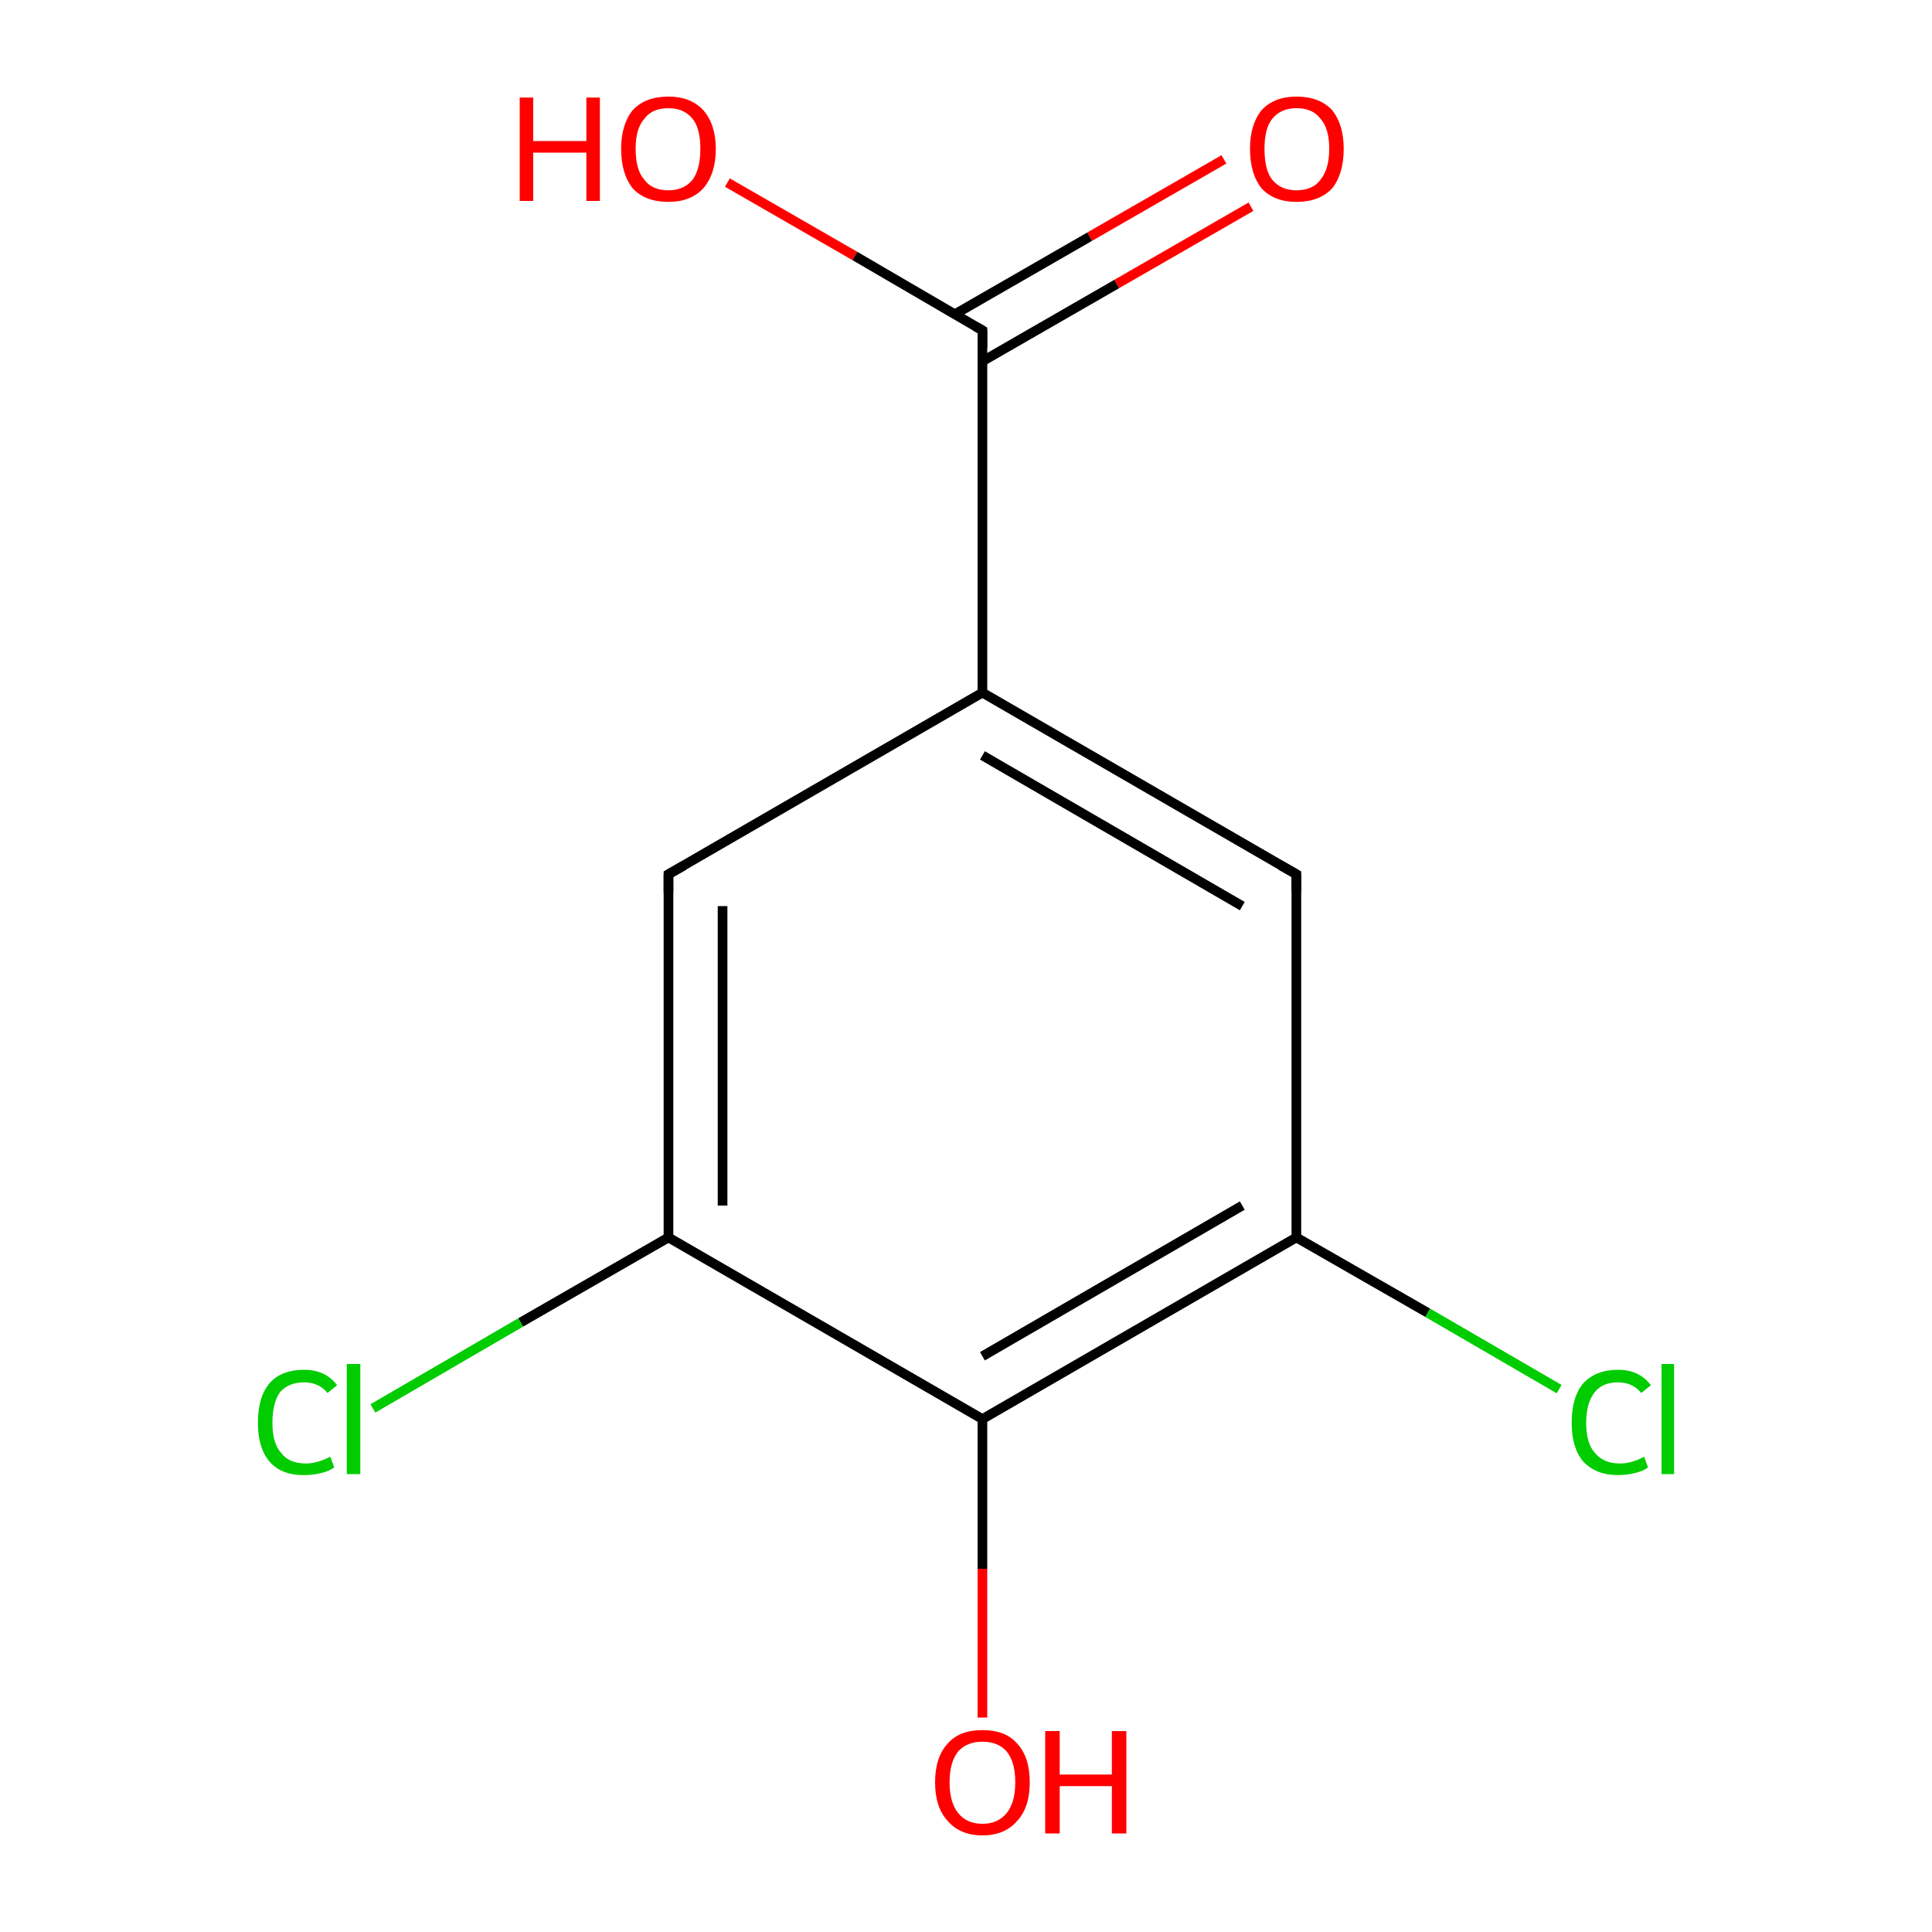 <?xml version='1.0' encoding='iso-8859-1'?>
<svg version='1.1' baseProfile='full'
              xmlns='http://www.w3.org/2000/svg'
                      xmlns:rdkit='http://www.rdkit.org/xml'
                      xmlns:xlink='http://www.w3.org/1999/xlink'
                  xml:space='preserve'
width='200px' height='200px' viewBox='0 0 200 200'>
<!-- END OF HEADER -->
<rect style='opacity:1.0;fill:#FFFFFF;stroke:none' width='200.0' height='200.0' x='0.0' y='0.0'> </rect>
<path class='bond-0 atom-0 atom-1' d='M 129.5,21.4 L 115.6,29.4' style='fill:none;fill-rule:evenodd;stroke:#FF0000;stroke-width:1.0px;stroke-linecap:butt;stroke-linejoin:miter;stroke-opacity:1' />
<path class='bond-0 atom-0 atom-1' d='M 115.6,29.4 L 101.7,37.4' style='fill:none;fill-rule:evenodd;stroke:#000000;stroke-width:1.0px;stroke-linecap:butt;stroke-linejoin:miter;stroke-opacity:1' />
<path class='bond-0 atom-0 atom-1' d='M 126.7,16.5 L 112.8,24.5' style='fill:none;fill-rule:evenodd;stroke:#FF0000;stroke-width:1.0px;stroke-linecap:butt;stroke-linejoin:miter;stroke-opacity:1' />
<path class='bond-0 atom-0 atom-1' d='M 112.8,24.5 L 98.9,32.5' style='fill:none;fill-rule:evenodd;stroke:#000000;stroke-width:1.0px;stroke-linecap:butt;stroke-linejoin:miter;stroke-opacity:1' />
<path class='bond-1 atom-2 atom-1' d='M 75.3,18.9 L 88.5,26.5' style='fill:none;fill-rule:evenodd;stroke:#FF0000;stroke-width:1.0px;stroke-linecap:butt;stroke-linejoin:miter;stroke-opacity:1' />
<path class='bond-1 atom-2 atom-1' d='M 88.5,26.5 L 101.7,34.2' style='fill:none;fill-rule:evenodd;stroke:#000000;stroke-width:1.0px;stroke-linecap:butt;stroke-linejoin:miter;stroke-opacity:1' />
<path class='bond-2 atom-1 atom-3' d='M 101.7,34.2 L 101.7,71.7' style='fill:none;fill-rule:evenodd;stroke:#000000;stroke-width:1.0px;stroke-linecap:butt;stroke-linejoin:miter;stroke-opacity:1' />
<path class='bond-3 atom-3 atom-4' d='M 101.7,71.7 L 134.2,90.5' style='fill:none;fill-rule:evenodd;stroke:#000000;stroke-width:1.0px;stroke-linecap:butt;stroke-linejoin:miter;stroke-opacity:1' />
<path class='bond-3 atom-3 atom-4' d='M 101.7,78.2 L 128.6,93.8' style='fill:none;fill-rule:evenodd;stroke:#000000;stroke-width:1.0px;stroke-linecap:butt;stroke-linejoin:miter;stroke-opacity:1' />
<path class='bond-4 atom-3 atom-11' d='M 101.7,71.7 L 69.2,90.5' style='fill:none;fill-rule:evenodd;stroke:#000000;stroke-width:1.0px;stroke-linecap:butt;stroke-linejoin:miter;stroke-opacity:1' />
<path class='bond-5 atom-4 atom-5' d='M 134.2,90.5 L 134.2,128.1' style='fill:none;fill-rule:evenodd;stroke:#000000;stroke-width:1.0px;stroke-linecap:butt;stroke-linejoin:miter;stroke-opacity:1' />
<path class='bond-6 atom-11 atom-9' d='M 69.2,90.5 L 69.2,128.1' style='fill:none;fill-rule:evenodd;stroke:#000000;stroke-width:1.0px;stroke-linecap:butt;stroke-linejoin:miter;stroke-opacity:1' />
<path class='bond-6 atom-11 atom-9' d='M 74.8,93.8 L 74.8,124.8' style='fill:none;fill-rule:evenodd;stroke:#000000;stroke-width:1.0px;stroke-linecap:butt;stroke-linejoin:miter;stroke-opacity:1' />
<path class='bond-7 atom-5 atom-6' d='M 134.2,128.1 L 147.8,135.9' style='fill:none;fill-rule:evenodd;stroke:#000000;stroke-width:1.0px;stroke-linecap:butt;stroke-linejoin:miter;stroke-opacity:1' />
<path class='bond-7 atom-5 atom-6' d='M 147.8,135.9 L 161.4,143.8' style='fill:none;fill-rule:evenodd;stroke:#00CC00;stroke-width:1.0px;stroke-linecap:butt;stroke-linejoin:miter;stroke-opacity:1' />
<path class='bond-8 atom-5 atom-7' d='M 134.2,128.1 L 101.7,146.9' style='fill:none;fill-rule:evenodd;stroke:#000000;stroke-width:1.0px;stroke-linecap:butt;stroke-linejoin:miter;stroke-opacity:1' />
<path class='bond-8 atom-5 atom-7' d='M 128.6,124.8 L 101.7,140.4' style='fill:none;fill-rule:evenodd;stroke:#000000;stroke-width:1.0px;stroke-linecap:butt;stroke-linejoin:miter;stroke-opacity:1' />
<path class='bond-9 atom-9 atom-7' d='M 69.2,128.1 L 101.7,146.9' style='fill:none;fill-rule:evenodd;stroke:#000000;stroke-width:1.0px;stroke-linecap:butt;stroke-linejoin:miter;stroke-opacity:1' />
<path class='bond-10 atom-9 atom-10' d='M 69.2,128.1 L 53.9,136.9' style='fill:none;fill-rule:evenodd;stroke:#000000;stroke-width:1.0px;stroke-linecap:butt;stroke-linejoin:miter;stroke-opacity:1' />
<path class='bond-10 atom-9 atom-10' d='M 53.9,136.9 L 38.6,145.8' style='fill:none;fill-rule:evenodd;stroke:#00CC00;stroke-width:1.0px;stroke-linecap:butt;stroke-linejoin:miter;stroke-opacity:1' />
<path class='bond-11 atom-7 atom-8' d='M 101.7,146.9 L 101.7,162.4' style='fill:none;fill-rule:evenodd;stroke:#000000;stroke-width:1.0px;stroke-linecap:butt;stroke-linejoin:miter;stroke-opacity:1' />
<path class='bond-11 atom-7 atom-8' d='M 101.7,162.4 L 101.7,177.8' style='fill:none;fill-rule:evenodd;stroke:#FF0000;stroke-width:1.0px;stroke-linecap:butt;stroke-linejoin:miter;stroke-opacity:1' />
<path d='M 101.0,33.8 L 101.7,34.2 L 101.7,36.0' style='fill:none;stroke:#000000;stroke-width:1.0px;stroke-linecap:butt;stroke-linejoin:miter;stroke-opacity:1;' />
<path d='M 132.6,89.6 L 134.2,90.5 L 134.2,92.4' style='fill:none;stroke:#000000;stroke-width:1.0px;stroke-linecap:butt;stroke-linejoin:miter;stroke-opacity:1;' />
<path d='M 70.8,89.6 L 69.2,90.5 L 69.2,92.4' style='fill:none;stroke:#000000;stroke-width:1.0px;stroke-linecap:butt;stroke-linejoin:miter;stroke-opacity:1;' />
<path class='atom-0' d='M 129.4 15.4
Q 129.4 12.9, 130.6 11.4
Q 131.9 10.0, 134.2 10.0
Q 136.6 10.0, 137.9 11.4
Q 139.1 12.9, 139.1 15.4
Q 139.1 18.0, 137.9 19.5
Q 136.6 20.9, 134.2 20.9
Q 131.9 20.9, 130.6 19.5
Q 129.4 18.0, 129.4 15.4
M 134.2 19.7
Q 135.9 19.7, 136.7 18.6
Q 137.6 17.5, 137.6 15.4
Q 137.6 13.3, 136.7 12.3
Q 135.9 11.2, 134.2 11.2
Q 132.6 11.2, 131.7 12.3
Q 130.9 13.3, 130.9 15.4
Q 130.9 17.6, 131.7 18.6
Q 132.6 19.7, 134.2 19.7
' fill='#FF0000'/>
<path class='atom-2' d='M 53.8 10.1
L 55.2 10.1
L 55.2 14.6
L 60.7 14.6
L 60.7 10.1
L 62.1 10.1
L 62.1 20.8
L 60.7 20.8
L 60.7 15.8
L 55.2 15.8
L 55.2 20.8
L 53.8 20.8
L 53.8 10.1
' fill='#FF0000'/>
<path class='atom-2' d='M 64.3 15.4
Q 64.3 12.9, 65.5 11.4
Q 66.8 10.0, 69.2 10.0
Q 71.5 10.0, 72.8 11.4
Q 74.1 12.9, 74.1 15.4
Q 74.1 18.0, 72.8 19.5
Q 71.5 20.9, 69.2 20.9
Q 66.8 20.9, 65.5 19.5
Q 64.3 18.0, 64.3 15.4
M 69.2 19.7
Q 70.8 19.7, 71.7 18.6
Q 72.5 17.5, 72.5 15.4
Q 72.5 13.3, 71.7 12.3
Q 70.8 11.2, 69.2 11.2
Q 67.5 11.2, 66.7 12.3
Q 65.8 13.3, 65.8 15.4
Q 65.8 17.6, 66.7 18.6
Q 67.5 19.7, 69.2 19.7
' fill='#FF0000'/>
<path class='atom-6' d='M 162.7 147.3
Q 162.7 144.6, 163.9 143.2
Q 165.2 141.8, 167.5 141.8
Q 169.7 141.8, 170.9 143.4
L 169.9 144.2
Q 169.0 143.1, 167.5 143.1
Q 165.9 143.1, 165.1 144.1
Q 164.2 145.2, 164.2 147.3
Q 164.2 149.4, 165.1 150.4
Q 166.0 151.5, 167.7 151.5
Q 168.9 151.5, 170.2 150.8
L 170.6 151.9
Q 170.1 152.3, 169.2 152.5
Q 168.4 152.7, 167.5 152.7
Q 165.2 152.7, 163.9 151.3
Q 162.7 149.9, 162.7 147.3
' fill='#00CC00'/>
<path class='atom-6' d='M 172.0 141.2
L 173.3 141.2
L 173.3 152.6
L 172.0 152.6
L 172.0 141.2
' fill='#00CC00'/>
<path class='atom-8' d='M 96.8 184.5
Q 96.8 181.9, 98.1 180.5
Q 99.3 179.1, 101.7 179.1
Q 104.1 179.1, 105.3 180.5
Q 106.6 181.9, 106.6 184.5
Q 106.6 187.1, 105.3 188.5
Q 104.0 190.0, 101.7 190.0
Q 99.4 190.0, 98.1 188.5
Q 96.8 187.1, 96.8 184.5
M 101.7 188.8
Q 103.3 188.8, 104.2 187.7
Q 105.1 186.6, 105.1 184.5
Q 105.1 182.4, 104.2 181.3
Q 103.3 180.3, 101.7 180.3
Q 100.1 180.3, 99.2 181.3
Q 98.3 182.4, 98.3 184.5
Q 98.3 186.6, 99.2 187.7
Q 100.1 188.8, 101.7 188.8
' fill='#FF0000'/>
<path class='atom-8' d='M 108.2 179.2
L 109.7 179.2
L 109.7 183.7
L 115.1 183.7
L 115.1 179.2
L 116.6 179.2
L 116.6 189.8
L 115.1 189.8
L 115.1 184.9
L 109.7 184.9
L 109.7 189.8
L 108.2 189.8
L 108.2 179.2
' fill='#FF0000'/>
<path class='atom-10' d='M 26.7 147.3
Q 26.7 144.6, 27.9 143.2
Q 29.1 141.8, 31.5 141.8
Q 33.7 141.8, 34.9 143.4
L 33.9 144.2
Q 33.0 143.1, 31.5 143.1
Q 29.9 143.1, 29.0 144.1
Q 28.2 145.2, 28.2 147.3
Q 28.2 149.4, 29.1 150.4
Q 29.9 151.5, 31.7 151.5
Q 32.8 151.5, 34.2 150.8
L 34.6 151.9
Q 34.1 152.3, 33.2 152.5
Q 32.4 152.7, 31.4 152.7
Q 29.1 152.7, 27.9 151.3
Q 26.7 149.9, 26.7 147.3
' fill='#00CC00'/>
<path class='atom-10' d='M 35.9 141.2
L 37.3 141.2
L 37.3 152.6
L 35.9 152.6
L 35.9 141.2
' fill='#00CC00'/>
</svg>
